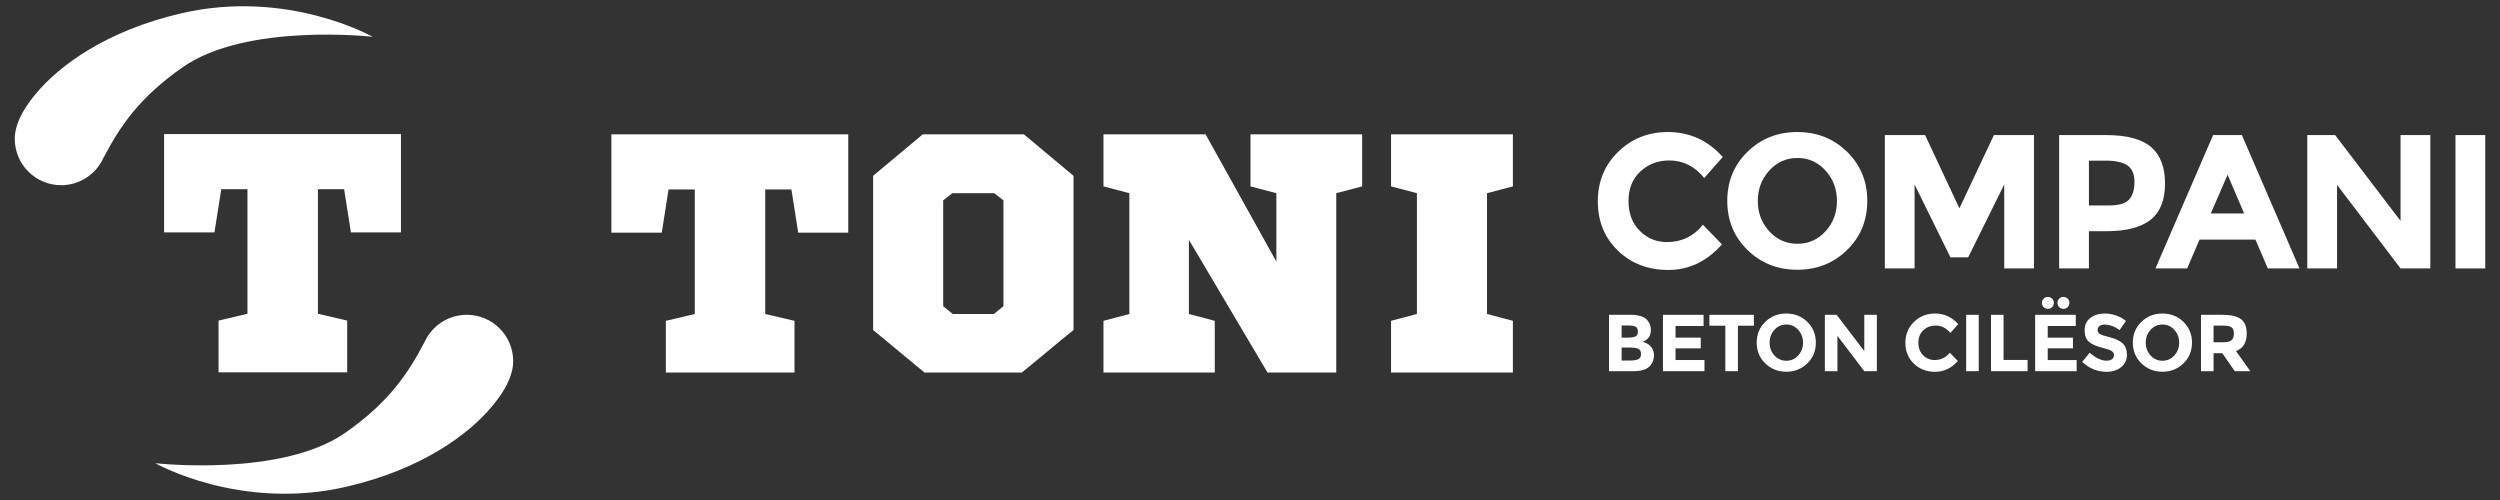 <?xml version="1.0" encoding="utf-8"?>
<!-- Generator: Adobe Illustrator 16.0.0, SVG Export Plug-In . SVG Version: 6.00 Build 0)  -->
<!DOCTYPE svg PUBLIC "-//W3C//DTD SVG 1.1//EN" "http://www.w3.org/Graphics/SVG/1.1/DTD/svg11.dtd">
<svg version="1.1" id="Layer_1" xmlns="http://www.w3.org/2000/svg" xmlns:xlink="http://www.w3.org/1999/xlink" x="0px" y="0px"
	 width="225px" height="45px" viewBox="0 0 225 45" enable-background="new 0 0 225 45" xml:space="preserve">
<rect x="0" y="0" width="225" height="45" fill="#333333" stroke="none"/>
<g>
	<polygon fill="#FFFFFF" points="31.583,20.918 30.971,17.028 28.612,17.028 28.612,28.239 31.246,28.852 31.246,33.507 
		19.669,33.507 19.669,28.852 22.272,28.239 22.272,17.028 19.913,17.028 19.301,20.918 14.769,20.918 14.769,12.067 36.085,12.067 
		36.085,20.918 	"/>
	<g>
		<path fill="#FFFFFF" d="M16.259,1.211C9.546,2.784,5.326,5.898,3.208,8.461c-0.474,0.573-1.879,2.28-1.879,4.029
			c0,2.308,1.87,4.177,4.177,4.177c1.533,0,2.87-0.828,3.596-2.059c0,0.001-0.001,0.001,0,0c0.083-0.141,0.226-0.431,0.226-0.431
			c1.481-2.824,3.207-5.395,7.103-8.121c5.773-4.037,17.111-2.743,17.111-2.743S25.885-1.044,16.259,1.211"/>
		<path fill="#FFFFFF" d="M31.256,43.789c6.714-1.572,10.935-4.687,13.052-7.251c0.475-0.573,1.879-2.278,1.879-4.027
			c0-2.31-1.871-4.178-4.178-4.178c-1.532,0-2.869,0.828-3.596,2.06c0-0.001,0.001-0.001,0,0c-0.083,0.139-0.226,0.431-0.226,0.431
			c-1.48,2.822-3.207,5.394-7.103,8.12c-5.772,4.036-17.111,2.743-17.111,2.743S21.631,46.044,31.256,43.789"/>
		<path fill="#FFFFFF" d="M150.033,21.787c1.314,0,2.39-0.52,3.226-1.562l1.717,1.768c-1.362,1.535-2.967,2.302-4.815,2.302
			c-1.848,0-3.369-0.583-4.565-1.752c-1.196-1.167-1.793-2.64-1.793-4.42c0-1.778,0.607-3.264,1.826-4.455
			c1.221-1.189,2.711-1.785,4.473-1.785c1.969,0,3.617,0.75,4.942,2.249l-1.663,1.888c-0.847-1.053-1.901-1.58-3.158-1.58
			c-1.007,0-1.869,0.329-2.584,0.987s-1.073,1.545-1.073,2.66c0,1.117,0.336,2.012,1.013,2.687
			C148.252,21.45,149.071,21.787,150.033,21.787"/>
		<path fill="#FFFFFF" d="M165.326,18.087c0-1.068-0.343-1.982-1.03-2.737c-0.686-0.756-1.529-1.133-2.529-1.133
			c-1.004,0-1.849,0.377-2.533,1.133c-0.687,0.755-1.031,1.669-1.031,2.737c0,1.071,0.345,1.98,1.031,2.729
			c0.685,0.75,1.529,1.125,2.533,1.125c1,0,1.844-0.375,2.529-1.125C164.983,20.068,165.326,19.158,165.326,18.087 M166.236,22.5
			c-1.213,1.184-2.706,1.777-4.481,1.777c-1.773,0-3.266-0.593-4.479-1.777c-1.214-1.184-1.821-2.658-1.821-4.42
			c0-1.762,0.607-3.236,1.821-4.42c1.213-1.185,2.705-1.777,4.479-1.777c1.775,0,3.269,0.592,4.481,1.777
			c1.212,1.184,1.819,2.658,1.819,4.42C168.056,19.842,167.448,21.316,166.236,22.5"/>
	</g>
	<polygon fill="#FFFFFF" points="180.38,16.603 177.137,23.161 175.541,23.161 172.312,16.603 172.312,24.158 169.635,24.158 
		169.635,12.157 173.256,12.157 176.346,18.749 179.453,12.157 183.058,12.157 183.058,24.158 180.38,24.158 	"/>
	<g>
		<path fill="#FFFFFF" d="M191.624,17.951c0.32-0.36,0.48-0.887,0.48-1.58c0-0.691-0.208-1.184-0.626-1.476
			c-0.419-0.292-1.068-0.438-1.948-0.438h-1.527v4.034h1.802C190.698,18.492,191.304,18.312,191.624,17.951 M193.591,13.229
			c0.84,0.716,1.262,1.814,1.262,3.296c0,1.483-0.433,2.566-1.298,3.253c-0.864,0.686-2.184,1.029-3.957,1.029h-1.595v3.35h-2.678
			V12.157h4.239C191.406,12.157,192.748,12.516,193.591,13.229"/>
	</g>
	<path fill="#FFFFFF" d="M200.482,15.728l-1.51,3.485h3.002L200.482,15.728z M204.104,24.158l-1.115-2.593h-5.03l-1.114,2.593
		h-2.852l5.187-12.001h2.59l5.185,12.001H204.104z"/>
	<polygon fill="#FFFFFF" points="216.05,12.157 218.728,12.157 218.728,24.158 216.05,24.158 210.334,16.637 210.334,24.158 
		207.656,24.158 207.656,12.157 210.163,12.157 216.05,19.882 	"/>
	<rect x="220.994" y="12.157" fill="#FFFFFF" width="2.678" height="12.001"/>
	<g>
		<path fill="#FFFFFF" d="M145.946,32.446h0.777c0.322,0,0.565-0.039,0.729-0.119c0.159-0.08,0.241-0.235,0.241-0.472
			c0-0.234-0.086-0.39-0.257-0.465s-0.446-0.113-0.823-0.113h-0.667V32.446z M145.946,30.388h0.535c0.316,0,0.549-0.035,0.7-0.103
			c0.153-0.068,0.229-0.214,0.229-0.438c0-0.226-0.07-0.375-0.209-0.447c-0.142-0.072-0.377-0.107-0.711-0.107h-0.544V30.388z
			 M147.035,33.405h-2.222v-5.071h1.974c0.345,0,0.641,0.041,0.889,0.123c0.251,0.082,0.437,0.194,0.562,0.334
			c0.227,0.261,0.341,0.556,0.341,0.884c0,0.397-0.128,0.692-0.386,0.886c-0.085,0.067-0.147,0.109-0.18,0.127
			c-0.035,0.017-0.094,0.044-0.183,0.082c0.313,0.068,0.564,0.211,0.751,0.426c0.187,0.214,0.279,0.483,0.279,0.802
			c0,0.352-0.121,0.664-0.363,0.936C148.218,33.247,147.73,33.405,147.035,33.405"/>
	</g>
	<polygon fill="#FFFFFF" points="153.322,28.334 153.322,29.341 150.797,29.341 150.797,30.388 153.068,30.388 153.068,31.352 
		150.797,31.352 150.797,32.403 153.402,32.403 153.402,33.405 149.666,33.405 149.666,28.334 	"/>
	<polygon fill="#FFFFFF" points="156.413,29.314 156.413,33.405 155.28,33.405 155.28,29.314 153.845,29.314 153.845,28.334 
		157.849,28.334 157.849,29.314 	"/>
	<g>
		<path fill="#FFFFFF" d="M162.273,30.839c0-0.451-0.146-0.837-0.436-1.155c-0.289-0.32-0.647-0.479-1.068-0.479
			c-0.426,0-0.781,0.159-1.071,0.479c-0.289,0.318-0.435,0.704-0.435,1.155c0,0.453,0.146,0.837,0.435,1.154
			c0.29,0.317,0.646,0.474,1.071,0.474c0.421,0,0.779-0.156,1.068-0.474C162.128,31.676,162.273,31.292,162.273,30.839
			 M162.658,32.703c-0.513,0.5-1.145,0.752-1.893,0.752c-0.751,0-1.381-0.252-1.895-0.752c-0.512-0.499-0.768-1.122-0.768-1.867
			s0.256-1.366,0.768-1.868c0.514-0.501,1.144-0.75,1.895-0.75c0.748,0,1.38,0.249,1.893,0.75c0.513,0.502,0.767,1.123,0.767,1.868
			S163.171,32.204,162.658,32.703"/>
	</g>
	<polygon fill="#FFFFFF" points="167.786,28.334 168.916,28.334 168.916,33.405 167.786,33.405 165.369,30.227 165.369,33.405 
		164.237,33.405 164.237,28.334 165.298,28.334 167.786,31.598 	"/>
	<g>
		<path fill="#FFFFFF" d="M174.118,32.403c0.558,0,1.01-0.22,1.363-0.66l0.726,0.746c-0.574,0.648-1.253,0.973-2.034,0.973
			c-0.78,0-1.424-0.247-1.93-0.738c-0.506-0.495-0.759-1.118-0.759-1.869c0-0.753,0.259-1.38,0.774-1.883
			c0.514-0.503,1.145-0.755,1.889-0.755c0.831,0,1.526,0.317,2.089,0.953l-0.702,0.797c-0.36-0.443-0.804-0.667-1.337-0.667
			c-0.426,0-0.79,0.139-1.091,0.417c-0.303,0.278-0.454,0.651-0.454,1.123s0.143,0.852,0.429,1.136
			C173.368,32.26,173.713,32.403,174.118,32.403"/>
	</g>
	<rect x="176.954" y="28.334" fill="#FFFFFF" width="1.132" height="5.071"/>
	<polygon fill="#FFFFFF" points="179.188,33.405 179.188,28.334 180.32,28.334 180.32,32.396 182.482,32.396 182.482,33.405 	"/>
	<g>
		<path fill="#FFFFFF" d="M185.33,27.641c-0.105-0.105-0.157-0.232-0.157-0.38c0-0.15,0.052-0.278,0.157-0.381
			c0.103-0.105,0.229-0.156,0.379-0.156c0.149,0,0.277,0.051,0.382,0.156c0.104,0.103,0.153,0.231,0.153,0.381
			c0,0.148-0.05,0.275-0.153,0.38c-0.104,0.103-0.232,0.156-0.382,0.156C185.559,27.797,185.433,27.744,185.33,27.641
			 M183.93,27.641c-0.104-0.105-0.156-0.232-0.156-0.38c0-0.15,0.053-0.278,0.156-0.381c0.103-0.105,0.23-0.156,0.379-0.156
			c0.151,0,0.279,0.051,0.383,0.156c0.103,0.103,0.154,0.231,0.154,0.381c0,0.148-0.052,0.275-0.154,0.38
			c-0.104,0.103-0.231,0.156-0.383,0.156C184.16,27.797,184.032,27.744,183.93,27.641 M186.819,28.334v1.007h-2.524v1.047h2.27
			v0.964h-2.27v1.052h2.604v1.002h-3.735v-5.071H186.819z"/>
		<path fill="#FFFFFF" d="M188.948,29.345c-0.107,0.09-0.163,0.209-0.163,0.356c0,0.148,0.066,0.265,0.198,0.353
			c0.134,0.086,0.441,0.188,0.922,0.307c0.481,0.119,0.855,0.296,1.122,0.535c0.265,0.237,0.396,0.582,0.396,1.036
			c0,0.455-0.168,0.822-0.509,1.105c-0.343,0.282-0.79,0.425-1.346,0.425c-0.803,0-1.525-0.296-2.171-0.893l0.677-0.826
			c0.546,0.479,1.051,0.718,1.517,0.718c0.206,0,0.371-0.045,0.488-0.134c0.119-0.091,0.179-0.209,0.179-0.363
			c0-0.152-0.064-0.272-0.19-0.361c-0.125-0.09-0.374-0.182-0.746-0.272c-0.591-0.143-1.021-0.324-1.295-0.548
			c-0.273-0.226-0.409-0.579-0.409-1.059c0-0.482,0.172-0.854,0.519-1.116c0.346-0.259,0.776-0.39,1.294-0.39
			c0.338,0,0.677,0.058,1.017,0.174c0.338,0.115,0.632,0.28,0.885,0.493l-0.573,0.826c-0.441-0.333-0.896-0.499-1.364-0.499
			C189.208,29.212,189.059,29.255,188.948,29.345"/>
		<path fill="#FFFFFF" d="M196.125,30.839c0-0.451-0.145-0.837-0.435-1.155c-0.289-0.32-0.647-0.479-1.071-0.479
			c-0.423,0-0.779,0.159-1.068,0.479c-0.289,0.318-0.435,0.704-0.435,1.155c0,0.453,0.146,0.837,0.435,1.154
			s0.646,0.474,1.068,0.474c0.424,0,0.782-0.156,1.071-0.474C195.98,31.676,196.125,31.292,196.125,30.839 M196.51,32.703
			c-0.513,0.5-1.142,0.752-1.893,0.752s-1.38-0.252-1.894-0.752c-0.511-0.499-0.769-1.122-0.769-1.867s0.258-1.366,0.769-1.868
			c0.514-0.501,1.143-0.75,1.894-0.75s1.38,0.249,1.893,0.75c0.514,0.502,0.77,1.123,0.77,1.868S197.023,32.204,196.51,32.703"/>
		<path fill="#FFFFFF" d="M200.839,30.618c0.142-0.124,0.211-0.325,0.211-0.599c0-0.271-0.072-0.46-0.217-0.562
			s-0.399-0.151-0.761-0.151h-0.851v1.501h0.828C200.436,30.808,200.699,30.744,200.839,30.618 M202.205,30.017
			c0,0.812-0.322,1.338-0.966,1.575l1.284,1.813h-1.392l-1.126-1.619h-0.784v1.619h-1.132v-5.071h1.925
			c0.786,0,1.349,0.133,1.685,0.398C202.035,28.999,202.205,29.427,202.205,30.017"/>
	</g>
	<polygon fill="#FFFFFF" points="71.839,20.94 71.228,17.05 68.87,17.05 68.87,28.26 71.504,28.874 71.504,33.528 59.926,33.528 
		59.926,28.874 62.53,28.26 62.53,17.05 60.17,17.05 59.558,20.94 55.025,20.94 55.025,12.089 76.343,12.089 76.343,20.94 	"/>
	<g>
		<path fill="#FFFFFF" d="M85.714,17.387l-0.826,0.644v9.525l0.858,0.704h3.706l0.857-0.704v-9.525l-0.828-0.644H85.714z
			 M91.962,33.527h-8.759L78.579,29.7V15.825l4.471-3.736h9.097l4.47,3.736V29.7C95.056,30.955,93.525,32.271,91.962,33.527"/>
	</g>
	<polygon fill="#FFFFFF" points="122.592,12.089 122.592,16.775 120.263,17.387 120.263,33.527 114.075,33.527 107.001,21.583 
		107.001,28.26 109.329,28.874 109.329,33.527 99.313,33.527 99.313,28.874 101.642,28.26 101.642,17.387 99.313,16.775 
		99.313,12.089 108.501,12.089 114.873,23.544 114.873,17.387 112.545,16.775 112.545,12.089 	"/>
	<polygon fill="#FFFFFF" points="133.831,17.387 133.831,28.26 136.16,28.874 136.16,33.528 125.194,33.528 125.194,28.874 
		127.522,28.26 127.522,17.387 125.194,16.774 125.194,12.089 136.16,12.089 136.16,16.774 	"/>
</g>
</svg>
